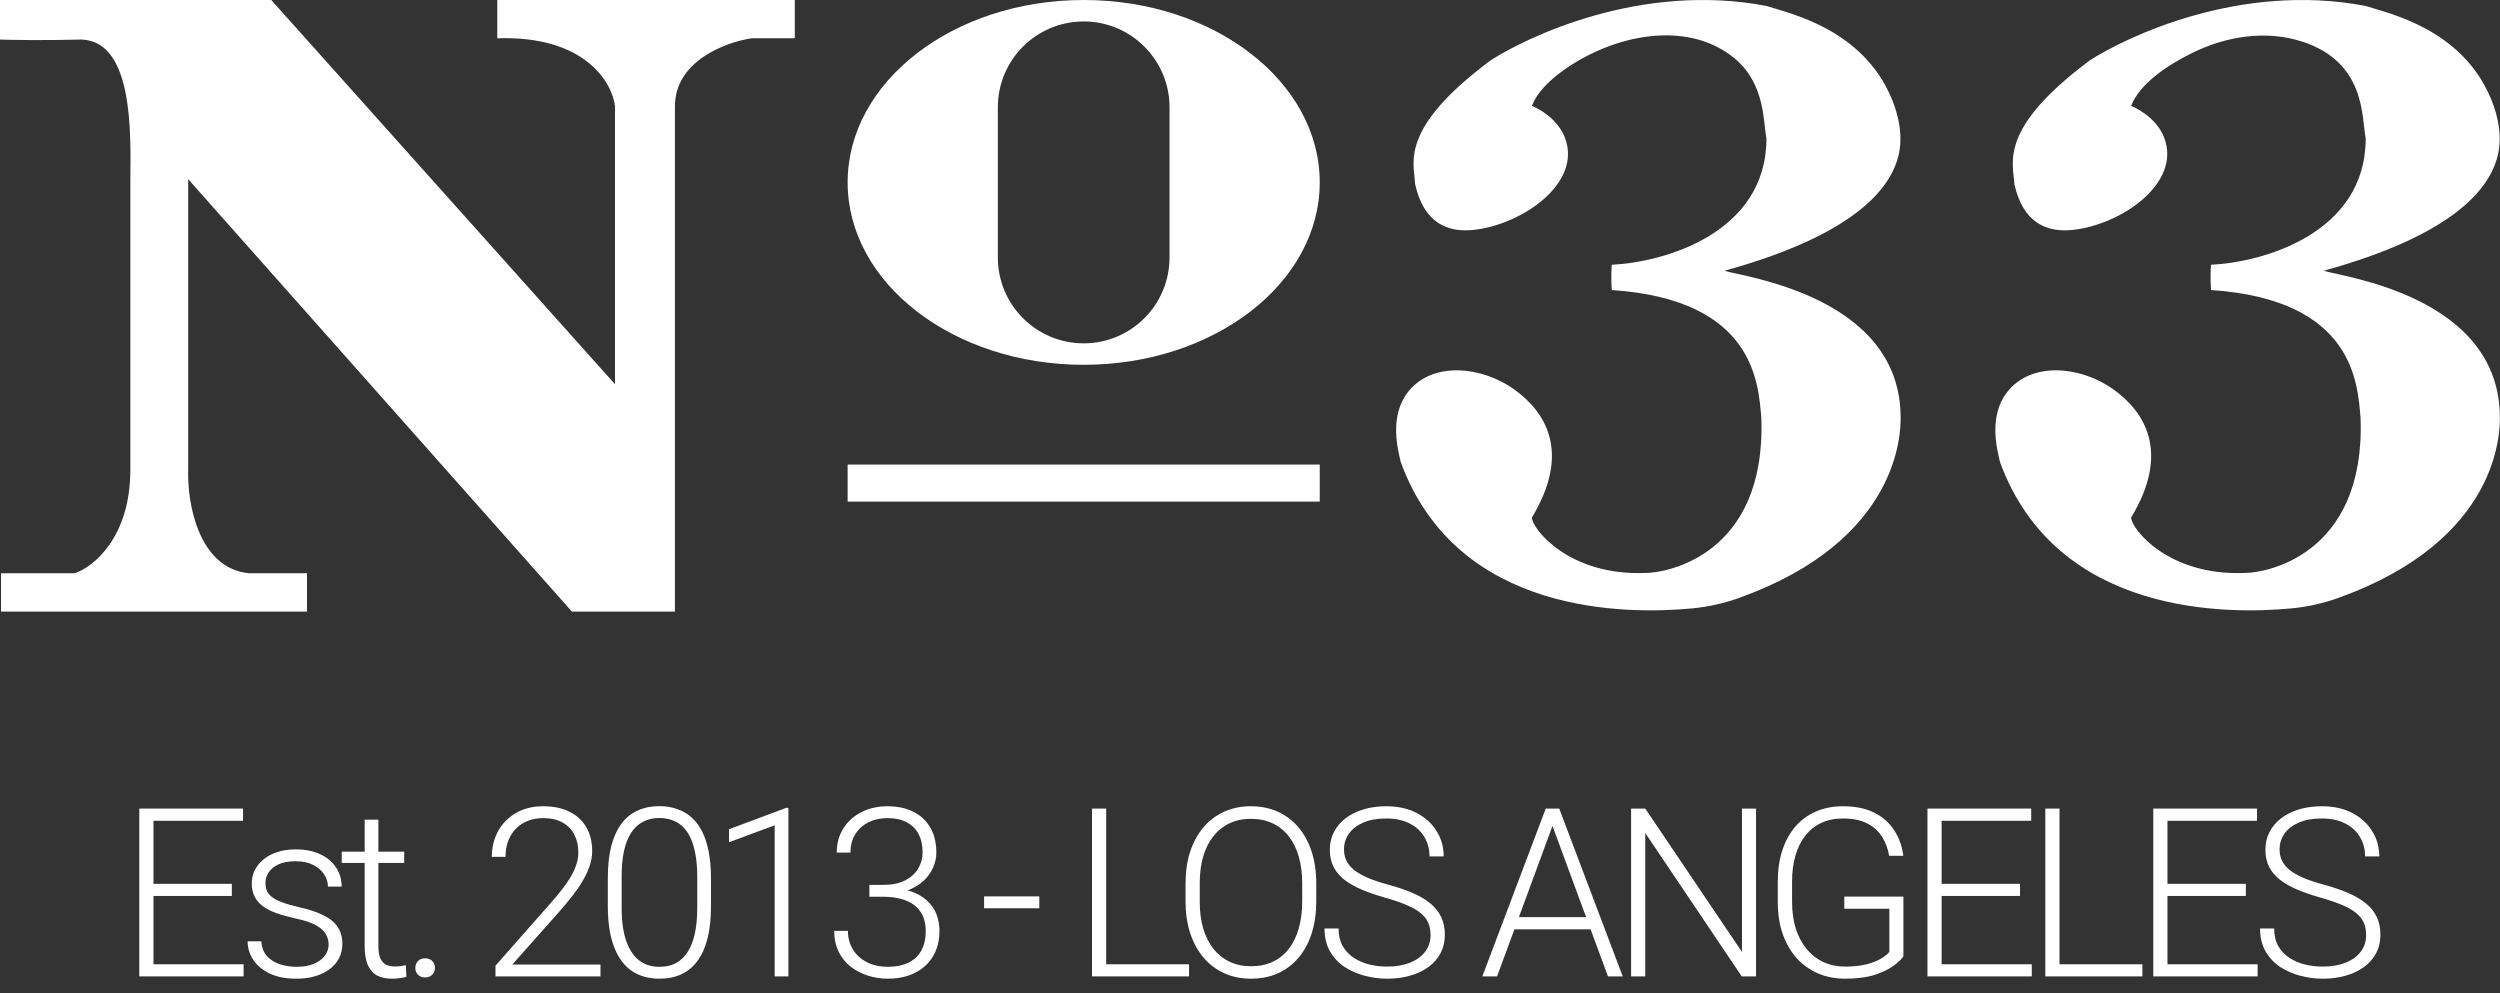 <svg width="151" height="60" viewBox="0 0 151 60" fill="none" xmlns="http://www.w3.org/2000/svg">
<rect x="0" y="0" width="151" height="60" fill="#333333" stroke="none"/>
<path d="M16.383 2.1951e-08H0V2.388C0.656 2.413 2.565 2.448 4.953 2.388C8.064 2.537 7.895 8.06 7.874 10.821V28.358C7.874 32.477 5.63 34.253 4.508 34.627H0.063V36.94H18.542V34.627H15.049C11.95 34.328 11.303 30.323 11.366 28.358V10.821L34.543 36.94H40.766V6.418C40.766 3.672 43.856 2.537 45.402 2.313H48.005V2.1951e-08H30.035V2.313C35.318 2.134 36.977 4.975 37.147 6.418V23.209L16.383 2.1951e-08Z" fill="white"/>
<path d="M89.001 13.886C91.95 13.572 95.605 11.039 94.508 8.283C94.133 7.34 93.246 6.699 92.526 6.394C92.83 5.608 93.531 4.893 94.385 4.279C97.399 2.109 101.854 1.156 104.736 3.498C106.63 5.038 106.493 7.368 106.693 8.357C106.693 14.115 100.465 15.845 97.352 15.991C97.331 16.233 97.302 16.878 97.352 17.518C106.013 18.099 106.198 23.189 106.384 25.225C106.693 33.644 100.507 34.604 99.455 34.604C94.753 34.822 92.526 31.914 92.526 31.259C94.907 27.317 93.355 24.882 91.463 23.523C89.524 22.13 86.531 21.792 85.052 23.666C83.879 25.152 84.44 27.179 84.607 27.915C88.018 37.206 98.333 37.114 102.217 36.746C103.186 36.655 104.14 36.437 105.056 36.109C114.798 32.613 114.798 26.059 114.798 25.225C114.798 17.881 105.271 16.718 104.157 16.354C111.895 14.217 114.026 11.503 114.6 9.651C114.974 8.445 114.743 7.122 114.258 5.958C112.489 1.716 108.063 0.81 106.693 0.359C99.084 -1.095 92.217 2.249 90.052 3.631C84.484 7.775 85.412 9.811 85.473 11.12C86.003 13.505 87.469 14.049 89.001 13.886Z" fill="white"/>
<path d="M125.196 13.886C128.145 13.572 131.799 11.039 130.703 8.283C130.327 7.34 129.44 6.699 128.72 6.394C129.225 5.09 130.823 3.98 132.397 3.203C134.466 2.181 136.876 1.801 139.069 2.518C142.915 3.776 142.637 7.118 142.888 8.357C142.888 14.115 136.66 15.845 133.546 15.991C133.525 16.233 133.496 16.878 133.546 17.518C142.207 18.099 142.393 23.189 142.578 25.225C142.888 33.644 136.701 34.604 135.649 34.604C130.947 34.822 128.72 31.914 128.72 31.259C131.101 27.317 129.549 24.882 127.657 23.523C125.719 22.13 122.725 21.792 121.246 23.666C120.073 25.152 120.635 27.179 120.802 27.915C124.212 37.206 134.528 37.114 138.411 36.746C139.38 36.655 140.335 36.437 141.251 36.109C150.992 32.613 150.992 26.059 150.992 25.225C150.992 17.881 141.465 16.718 140.351 16.354C148.089 14.217 150.221 11.503 150.795 9.651C151.168 8.445 150.938 7.122 150.452 5.958C148.684 1.716 144.257 0.81 142.888 0.359C135.278 -1.095 128.411 2.249 126.246 3.631C120.678 7.775 121.606 9.811 121.668 11.12C122.197 13.505 123.663 14.049 125.196 13.886Z" fill="white"/>
<path d="M51.197 28.059H79.712L79.712 30.298H51.197L51.197 28.059Z" fill="white"/>
<path fill-rule="evenodd" clip-rule="evenodd" d="M65.455 22.034C73.328 22.034 79.712 17.102 79.712 11.017C79.712 4.933 73.328 0 65.455 0C57.582 0 51.197 4.933 51.197 11.017C51.197 17.102 57.582 22.034 65.455 22.034ZM65.455 1.296C62.592 1.296 60.27 3.618 60.27 6.481V15.554C60.27 18.417 62.592 20.738 65.455 20.738C68.318 20.738 70.639 18.417 70.639 15.554V6.481C70.639 3.618 68.318 1.296 65.455 1.296Z" fill="white"/>
<path d="M14.714 58.243V58.974H9.013V58.243H14.714ZM9.27 48.838V58.974H8.414V48.838H9.27ZM14.004 53.384V54.115H9.013V53.384H14.004ZM14.68 48.838V49.575H9.013V48.838H14.68Z" fill="white"/>
<path d="M19.85 57.052C19.85 56.848 19.799 56.646 19.696 56.447C19.594 56.247 19.397 56.064 19.105 55.897C18.817 55.73 18.392 55.588 17.831 55.472C17.413 55.379 17.039 55.275 16.71 55.159C16.385 55.043 16.111 54.904 15.888 54.741C15.666 54.579 15.496 54.384 15.38 54.156C15.264 53.929 15.206 53.66 15.206 53.349C15.206 53.07 15.267 52.808 15.387 52.562C15.512 52.312 15.689 52.093 15.916 51.908C16.148 51.717 16.427 51.569 16.752 51.462C17.081 51.355 17.45 51.302 17.858 51.302C18.439 51.302 18.935 51.402 19.348 51.601C19.766 51.796 20.084 52.063 20.302 52.402C20.525 52.741 20.636 53.124 20.636 53.551H19.808C19.808 53.291 19.731 53.045 19.578 52.813C19.43 52.581 19.209 52.39 18.917 52.242C18.629 52.093 18.276 52.019 17.858 52.019C17.427 52.019 17.076 52.084 16.807 52.214C16.538 52.344 16.341 52.509 16.216 52.708C16.095 52.908 16.035 53.114 16.035 53.328C16.035 53.495 16.06 53.648 16.111 53.787C16.167 53.922 16.264 54.047 16.404 54.163C16.547 54.279 16.752 54.388 17.016 54.49C17.281 54.593 17.624 54.692 18.047 54.79C18.654 54.924 19.151 55.089 19.536 55.284C19.926 55.474 20.214 55.711 20.4 55.994C20.585 56.273 20.678 56.611 20.678 57.011C20.678 57.322 20.613 57.607 20.483 57.867C20.353 58.122 20.165 58.343 19.919 58.528C19.678 58.714 19.386 58.858 19.042 58.96C18.703 59.062 18.323 59.113 17.9 59.113C17.265 59.113 16.726 59.009 16.285 58.8C15.849 58.586 15.517 58.308 15.29 57.964C15.067 57.616 14.956 57.247 14.956 56.858H15.784C15.812 57.247 15.935 57.556 16.153 57.783C16.371 58.006 16.638 58.164 16.953 58.257C17.274 58.35 17.589 58.396 17.9 58.396C18.327 58.396 18.685 58.333 18.972 58.208C19.26 58.083 19.478 57.918 19.627 57.714C19.775 57.51 19.85 57.289 19.85 57.052Z" fill="white"/>
<path d="M24.414 51.441V52.123H20.641V51.441H24.414ZM22.026 49.506H22.855V57.143C22.855 57.491 22.901 57.753 22.994 57.929C23.087 58.106 23.207 58.224 23.356 58.285C23.504 58.345 23.664 58.375 23.836 58.375C23.961 58.375 24.082 58.368 24.198 58.354C24.314 58.336 24.419 58.317 24.511 58.298L24.546 59.002C24.444 59.034 24.312 59.06 24.149 59.078C23.987 59.101 23.825 59.113 23.662 59.113C23.342 59.113 23.059 59.055 22.813 58.939C22.567 58.818 22.374 58.614 22.235 58.326C22.096 58.034 22.026 57.637 22.026 57.136V49.506Z" fill="white"/>
<path d="M25.087 58.466C25.087 58.303 25.138 58.166 25.24 58.055C25.347 57.939 25.491 57.881 25.672 57.881C25.857 57.881 26.003 57.937 26.11 58.048C26.217 58.159 26.27 58.298 26.27 58.466C26.27 58.623 26.217 58.758 26.11 58.869C26.003 58.981 25.857 59.036 25.672 59.036C25.491 59.036 25.347 58.981 25.24 58.869C25.138 58.758 25.087 58.623 25.087 58.466Z" fill="white"/>
<path d="M36.269 58.257V58.974H29.927V58.326L33.248 54.56C33.661 54.091 33.99 53.681 34.236 53.328C34.482 52.971 34.659 52.646 34.765 52.353C34.877 52.056 34.932 51.769 34.932 51.49C34.932 51.082 34.851 50.722 34.689 50.411C34.531 50.1 34.294 49.856 33.979 49.68C33.663 49.504 33.273 49.415 32.809 49.415C32.345 49.415 31.941 49.515 31.598 49.715C31.254 49.914 30.99 50.193 30.804 50.55C30.623 50.903 30.533 51.304 30.533 51.755H29.704C29.704 51.198 29.827 50.687 30.073 50.223C30.324 49.759 30.681 49.39 31.145 49.116C31.609 48.838 32.164 48.698 32.809 48.698C33.422 48.698 33.949 48.807 34.389 49.026C34.83 49.239 35.169 49.548 35.406 49.952C35.647 50.355 35.768 50.843 35.768 51.413C35.768 51.72 35.712 52.028 35.601 52.339C35.494 52.65 35.346 52.961 35.155 53.272C34.97 53.578 34.756 53.883 34.515 54.184C34.278 54.486 34.03 54.783 33.77 55.075L30.943 58.257H36.269Z" fill="white"/>
<path d="M42.943 53.035V54.741C42.943 55.484 42.873 56.131 42.734 56.683C42.595 57.231 42.391 57.686 42.121 58.048C41.857 58.405 41.532 58.672 41.147 58.849C40.766 59.025 40.33 59.113 39.838 59.113C39.448 59.113 39.091 59.057 38.766 58.946C38.441 58.835 38.151 58.665 37.896 58.438C37.645 58.206 37.431 57.916 37.255 57.568C37.079 57.219 36.944 56.811 36.851 56.342C36.759 55.869 36.712 55.335 36.712 54.741V53.035C36.712 52.288 36.782 51.643 36.921 51.1C37.065 50.557 37.269 50.107 37.534 49.75C37.803 49.392 38.13 49.128 38.515 48.956C38.9 48.78 39.337 48.691 39.824 48.691C40.214 48.691 40.571 48.749 40.896 48.865C41.226 48.977 41.516 49.144 41.766 49.367C42.022 49.59 42.235 49.875 42.407 50.223C42.583 50.566 42.715 50.972 42.804 51.441C42.896 51.91 42.943 52.441 42.943 53.035ZM42.114 54.839V52.931C42.114 52.472 42.082 52.054 42.017 51.678C41.957 51.302 41.866 50.972 41.745 50.689C41.625 50.406 41.472 50.17 41.286 49.979C41.105 49.789 40.892 49.648 40.645 49.555C40.404 49.457 40.13 49.408 39.824 49.408C39.448 49.408 39.116 49.485 38.828 49.638C38.545 49.787 38.309 50.01 38.118 50.306C37.928 50.599 37.784 50.966 37.687 51.407C37.594 51.847 37.548 52.356 37.548 52.931V54.839C37.548 55.293 37.578 55.709 37.638 56.085C37.698 56.456 37.791 56.785 37.916 57.073C38.042 57.361 38.195 57.605 38.376 57.804C38.562 57.999 38.775 58.148 39.017 58.25C39.263 58.347 39.536 58.396 39.838 58.396C40.223 58.396 40.557 58.319 40.84 58.166C41.123 58.008 41.36 57.779 41.55 57.477C41.741 57.171 41.882 56.797 41.975 56.356C42.068 55.911 42.114 55.405 42.114 54.839Z" fill="white"/>
<path d="M47.619 48.796V58.974H46.79V49.847L44.033 50.87V50.084L47.479 48.796H47.619Z" fill="white"/>
<path d="M52.51 53.446H53.359C53.879 53.446 54.313 53.358 54.661 53.182C55.014 53.001 55.279 52.762 55.455 52.465C55.636 52.168 55.726 51.838 55.726 51.476C55.726 51.068 55.65 50.71 55.497 50.404C55.343 50.093 55.109 49.852 54.794 49.68C54.483 49.504 54.084 49.415 53.596 49.415C53.169 49.415 52.789 49.499 52.455 49.666C52.12 49.833 51.856 50.072 51.661 50.383C51.466 50.694 51.368 51.065 51.368 51.497H50.54C50.54 50.945 50.672 50.46 50.937 50.042C51.201 49.62 51.566 49.29 52.03 49.053C52.494 48.817 53.016 48.698 53.596 48.698C54.195 48.698 54.715 48.807 55.156 49.026C55.601 49.244 55.945 49.562 56.186 49.979C56.432 50.397 56.555 50.905 56.555 51.504C56.555 51.81 56.488 52.112 56.353 52.409C56.223 52.706 56.028 52.975 55.768 53.217C55.508 53.453 55.186 53.644 54.8 53.787C54.415 53.931 53.968 54.003 53.457 54.003H52.51V53.446ZM52.51 54.163V53.613H53.457C54.037 53.613 54.534 53.681 54.947 53.815C55.36 53.945 55.699 54.131 55.963 54.372C56.232 54.609 56.43 54.885 56.555 55.201C56.68 55.516 56.743 55.855 56.743 56.217C56.743 56.681 56.666 57.092 56.513 57.449C56.36 57.807 56.142 58.111 55.859 58.361C55.58 58.607 55.251 58.795 54.87 58.925C54.494 59.05 54.081 59.113 53.631 59.113C53.223 59.113 52.823 59.053 52.434 58.932C52.048 58.811 51.7 58.633 51.389 58.396C51.083 58.155 50.839 57.853 50.658 57.491C50.477 57.124 50.387 56.702 50.387 56.224H51.215C51.215 56.651 51.317 57.029 51.522 57.359C51.726 57.684 52.009 57.939 52.371 58.124C52.738 58.306 53.158 58.396 53.631 58.396C54.109 58.396 54.517 58.315 54.856 58.152C55.2 57.985 55.462 57.742 55.643 57.421C55.824 57.101 55.914 56.709 55.914 56.245C55.914 55.758 55.805 55.361 55.587 55.054C55.374 54.748 55.074 54.523 54.689 54.379C54.309 54.235 53.865 54.163 53.359 54.163H52.51Z" fill="white"/>
<path d="M62.774 54.142V54.859H59.439V54.142H62.774Z" fill="white"/>
<path d="M71.819 58.243V58.974H66.563V58.243H71.819ZM66.813 48.838V58.974H65.957V48.838H66.813Z" fill="white"/>
<path d="M79.502 53.363V54.449C79.502 55.159 79.409 55.802 79.224 56.377C79.043 56.948 78.778 57.438 78.43 57.846C78.086 58.254 77.673 58.568 77.191 58.786C76.708 59.004 76.165 59.113 75.562 59.113C74.972 59.113 74.434 59.004 73.947 58.786C73.464 58.568 73.049 58.254 72.7 57.846C72.352 57.438 72.083 56.948 71.893 56.377C71.703 55.802 71.607 55.159 71.607 54.449V53.363C71.607 52.653 71.7 52.012 71.886 51.441C72.076 50.866 72.345 50.374 72.693 49.965C73.041 49.557 73.457 49.244 73.94 49.026C74.422 48.807 74.958 48.698 75.548 48.698C76.151 48.698 76.694 48.807 77.177 49.026C77.659 49.244 78.075 49.557 78.423 49.965C78.771 50.374 79.038 50.866 79.224 51.441C79.409 52.012 79.502 52.653 79.502 53.363ZM78.653 54.449V53.349C78.653 52.75 78.583 52.212 78.444 51.734C78.309 51.256 78.107 50.847 77.838 50.508C77.574 50.17 77.249 49.91 76.864 49.729C76.478 49.548 76.04 49.457 75.548 49.457C75.07 49.457 74.64 49.548 74.26 49.729C73.879 49.91 73.554 50.17 73.285 50.508C73.021 50.847 72.816 51.256 72.672 51.734C72.533 52.212 72.464 52.75 72.464 53.349V54.449C72.464 55.052 72.533 55.595 72.672 56.078C72.816 56.556 73.023 56.967 73.292 57.31C73.561 57.649 73.886 57.909 74.267 58.09C74.652 58.271 75.084 58.361 75.562 58.361C76.058 58.361 76.497 58.271 76.877 58.09C77.258 57.909 77.581 57.649 77.845 57.31C78.11 56.967 78.309 56.556 78.444 56.078C78.583 55.595 78.653 55.052 78.653 54.449Z" fill="white"/>
<path d="M86.405 56.481C86.405 56.203 86.359 55.955 86.266 55.737C86.173 55.519 86.02 55.324 85.807 55.152C85.598 54.975 85.315 54.813 84.957 54.664C84.605 54.511 84.164 54.361 83.635 54.212C83.129 54.068 82.672 53.91 82.263 53.739C81.855 53.567 81.504 53.37 81.212 53.147C80.924 52.924 80.704 52.664 80.551 52.367C80.397 52.066 80.321 51.715 80.321 51.316C80.321 50.926 80.404 50.571 80.572 50.251C80.739 49.931 80.973 49.654 81.275 49.422C81.581 49.19 81.941 49.012 82.354 48.886C82.771 48.761 83.229 48.698 83.725 48.698C84.435 48.698 85.048 48.833 85.563 49.102C86.083 49.371 86.484 49.736 86.767 50.195C87.055 50.65 87.199 51.16 87.199 51.727H86.343C86.343 51.286 86.238 50.894 86.029 50.55C85.825 50.202 85.528 49.931 85.138 49.736C84.753 49.536 84.282 49.436 83.725 49.436C83.168 49.436 82.7 49.522 82.319 49.694C81.943 49.861 81.658 50.086 81.463 50.369C81.272 50.648 81.177 50.959 81.177 51.302C81.177 51.543 81.224 51.766 81.316 51.97C81.409 52.17 81.56 52.358 81.769 52.534C81.982 52.706 82.263 52.868 82.611 53.022C82.959 53.17 83.389 53.312 83.899 53.446C84.438 53.595 84.916 53.76 85.333 53.941C85.751 54.121 86.104 54.33 86.391 54.567C86.679 54.799 86.897 55.071 87.046 55.382C87.194 55.693 87.269 56.054 87.269 56.468C87.269 56.881 87.18 57.252 87.004 57.581C86.832 57.906 86.589 58.182 86.273 58.41C85.962 58.637 85.593 58.811 85.166 58.932C84.744 59.053 84.282 59.113 83.781 59.113C83.331 59.113 82.883 59.055 82.437 58.939C81.992 58.823 81.583 58.644 81.212 58.403C80.845 58.157 80.551 57.841 80.328 57.456C80.11 57.071 80.001 56.611 80.001 56.078H80.85C80.85 56.505 80.936 56.864 81.108 57.157C81.279 57.449 81.507 57.686 81.79 57.867C82.078 58.048 82.393 58.18 82.737 58.264C83.085 58.343 83.433 58.382 83.781 58.382C84.315 58.382 84.776 58.303 85.166 58.145C85.561 57.988 85.865 57.767 86.078 57.484C86.296 57.196 86.405 56.862 86.405 56.481Z" fill="white"/>
<path d="M93.933 49.443L90.424 58.974H89.533L93.362 48.838H93.982L93.933 49.443ZM97.121 58.974L93.606 49.443L93.557 48.838H94.177L98.013 58.974H97.121ZM96.495 55.395V56.133H91.114V55.395H96.495Z" fill="white"/>
<path d="M106.065 48.838V58.974H105.201L99.374 50.313V58.974H98.518V48.838H99.374L105.215 57.498V48.838H106.065Z" fill="white"/>
<path d="M114.966 54.156V57.763C114.85 57.934 114.651 58.124 114.367 58.333C114.084 58.542 113.704 58.725 113.226 58.883C112.748 59.036 112.154 59.113 111.444 59.113C110.849 59.113 110.304 59.006 109.808 58.793C109.311 58.579 108.879 58.271 108.513 57.867C108.151 57.459 107.87 56.969 107.67 56.398C107.475 55.827 107.378 55.187 107.378 54.477V53.251C107.378 52.555 107.468 51.929 107.649 51.372C107.83 50.81 108.093 50.33 108.436 49.931C108.78 49.531 109.193 49.227 109.675 49.019C110.163 48.805 110.708 48.698 111.311 48.698C112.063 48.698 112.697 48.828 113.212 49.088C113.727 49.348 114.128 49.706 114.416 50.16C114.709 50.611 114.89 51.121 114.959 51.692H114.103C114.038 51.288 113.903 50.917 113.699 50.578C113.495 50.235 113.198 49.958 112.808 49.75C112.423 49.541 111.924 49.436 111.311 49.436C110.819 49.436 110.381 49.527 109.995 49.708C109.615 49.889 109.295 50.146 109.035 50.481C108.775 50.815 108.578 51.216 108.443 51.685C108.308 52.149 108.241 52.666 108.241 53.237V54.477C108.241 55.071 108.315 55.607 108.464 56.085C108.617 56.563 108.835 56.974 109.118 57.317C109.401 57.66 109.74 57.925 110.135 58.111C110.529 58.292 110.968 58.382 111.45 58.382C111.966 58.382 112.404 58.333 112.766 58.236C113.128 58.138 113.418 58.022 113.636 57.888C113.859 57.748 114.019 57.619 114.117 57.498V54.887H111.395V54.156H114.966Z" fill="white"/>
<path d="M122.719 58.243V58.974H117.017V58.243H122.719ZM117.275 48.838V58.974H116.419V48.838H117.275ZM122.009 53.384V54.115H117.017V53.384H122.009ZM122.684 48.838V49.575H117.017V48.838H122.684Z" fill="white"/>
<path d="M129.4 58.243V58.974H124.144V58.243H129.4ZM124.394 48.838V58.974H123.538V48.838H124.394Z" fill="white"/>
<path d="M136.359 58.243V58.974H130.657V58.243H136.359ZM130.915 48.838V58.974H130.058V48.838H130.915ZM135.649 53.384V54.115H130.657V53.384H135.649ZM136.324 48.838V49.575H130.657V48.838H136.324Z" fill="white"/>
<path d="M142.914 56.481C142.914 56.203 142.868 55.955 142.775 55.737C142.682 55.519 142.529 55.324 142.315 55.152C142.107 54.975 141.824 54.813 141.466 54.664C141.113 54.511 140.673 54.361 140.143 54.212C139.638 54.068 139.18 53.91 138.772 53.739C138.364 53.567 138.013 53.37 137.721 53.147C137.433 52.924 137.213 52.664 137.059 52.367C136.906 52.066 136.83 51.715 136.83 51.316C136.83 50.926 136.913 50.571 137.08 50.251C137.247 49.931 137.482 49.654 137.783 49.422C138.09 49.19 138.449 49.012 138.862 48.886C139.28 48.761 139.737 48.698 140.234 48.698C140.944 48.698 141.557 48.833 142.072 49.102C142.592 49.371 142.993 49.736 143.276 50.195C143.564 50.65 143.708 51.16 143.708 51.727H142.852C142.852 51.286 142.747 50.894 142.538 50.55C142.334 50.202 142.037 49.931 141.647 49.736C141.262 49.536 140.791 49.436 140.234 49.436C139.677 49.436 139.208 49.522 138.828 49.694C138.452 49.861 138.166 50.086 137.971 50.369C137.781 50.648 137.686 50.959 137.686 51.302C137.686 51.543 137.732 51.766 137.825 51.97C137.918 52.17 138.069 52.358 138.278 52.534C138.491 52.706 138.772 52.868 139.12 53.022C139.468 53.17 139.897 53.312 140.408 53.446C140.946 53.595 141.424 53.76 141.842 53.941C142.26 54.121 142.612 54.33 142.9 54.567C143.188 54.799 143.406 55.071 143.555 55.382C143.703 55.693 143.777 56.054 143.777 56.468C143.777 56.881 143.689 57.252 143.513 57.581C143.341 57.906 143.097 58.182 142.782 58.41C142.471 58.637 142.102 58.811 141.675 58.932C141.253 59.053 140.791 59.113 140.29 59.113C139.839 59.113 139.392 59.055 138.946 58.939C138.5 58.823 138.092 58.644 137.721 58.403C137.354 58.157 137.059 57.841 136.837 57.456C136.618 57.071 136.509 56.611 136.509 56.078H137.359C137.359 56.505 137.445 56.864 137.616 57.157C137.788 57.449 138.015 57.686 138.299 57.867C138.586 58.048 138.902 58.18 139.245 58.264C139.593 58.343 139.942 58.382 140.29 58.382C140.823 58.382 141.285 58.303 141.675 58.145C142.069 57.988 142.373 57.767 142.587 57.484C142.805 57.196 142.914 56.862 142.914 56.481Z" fill="white"/>
</svg>
